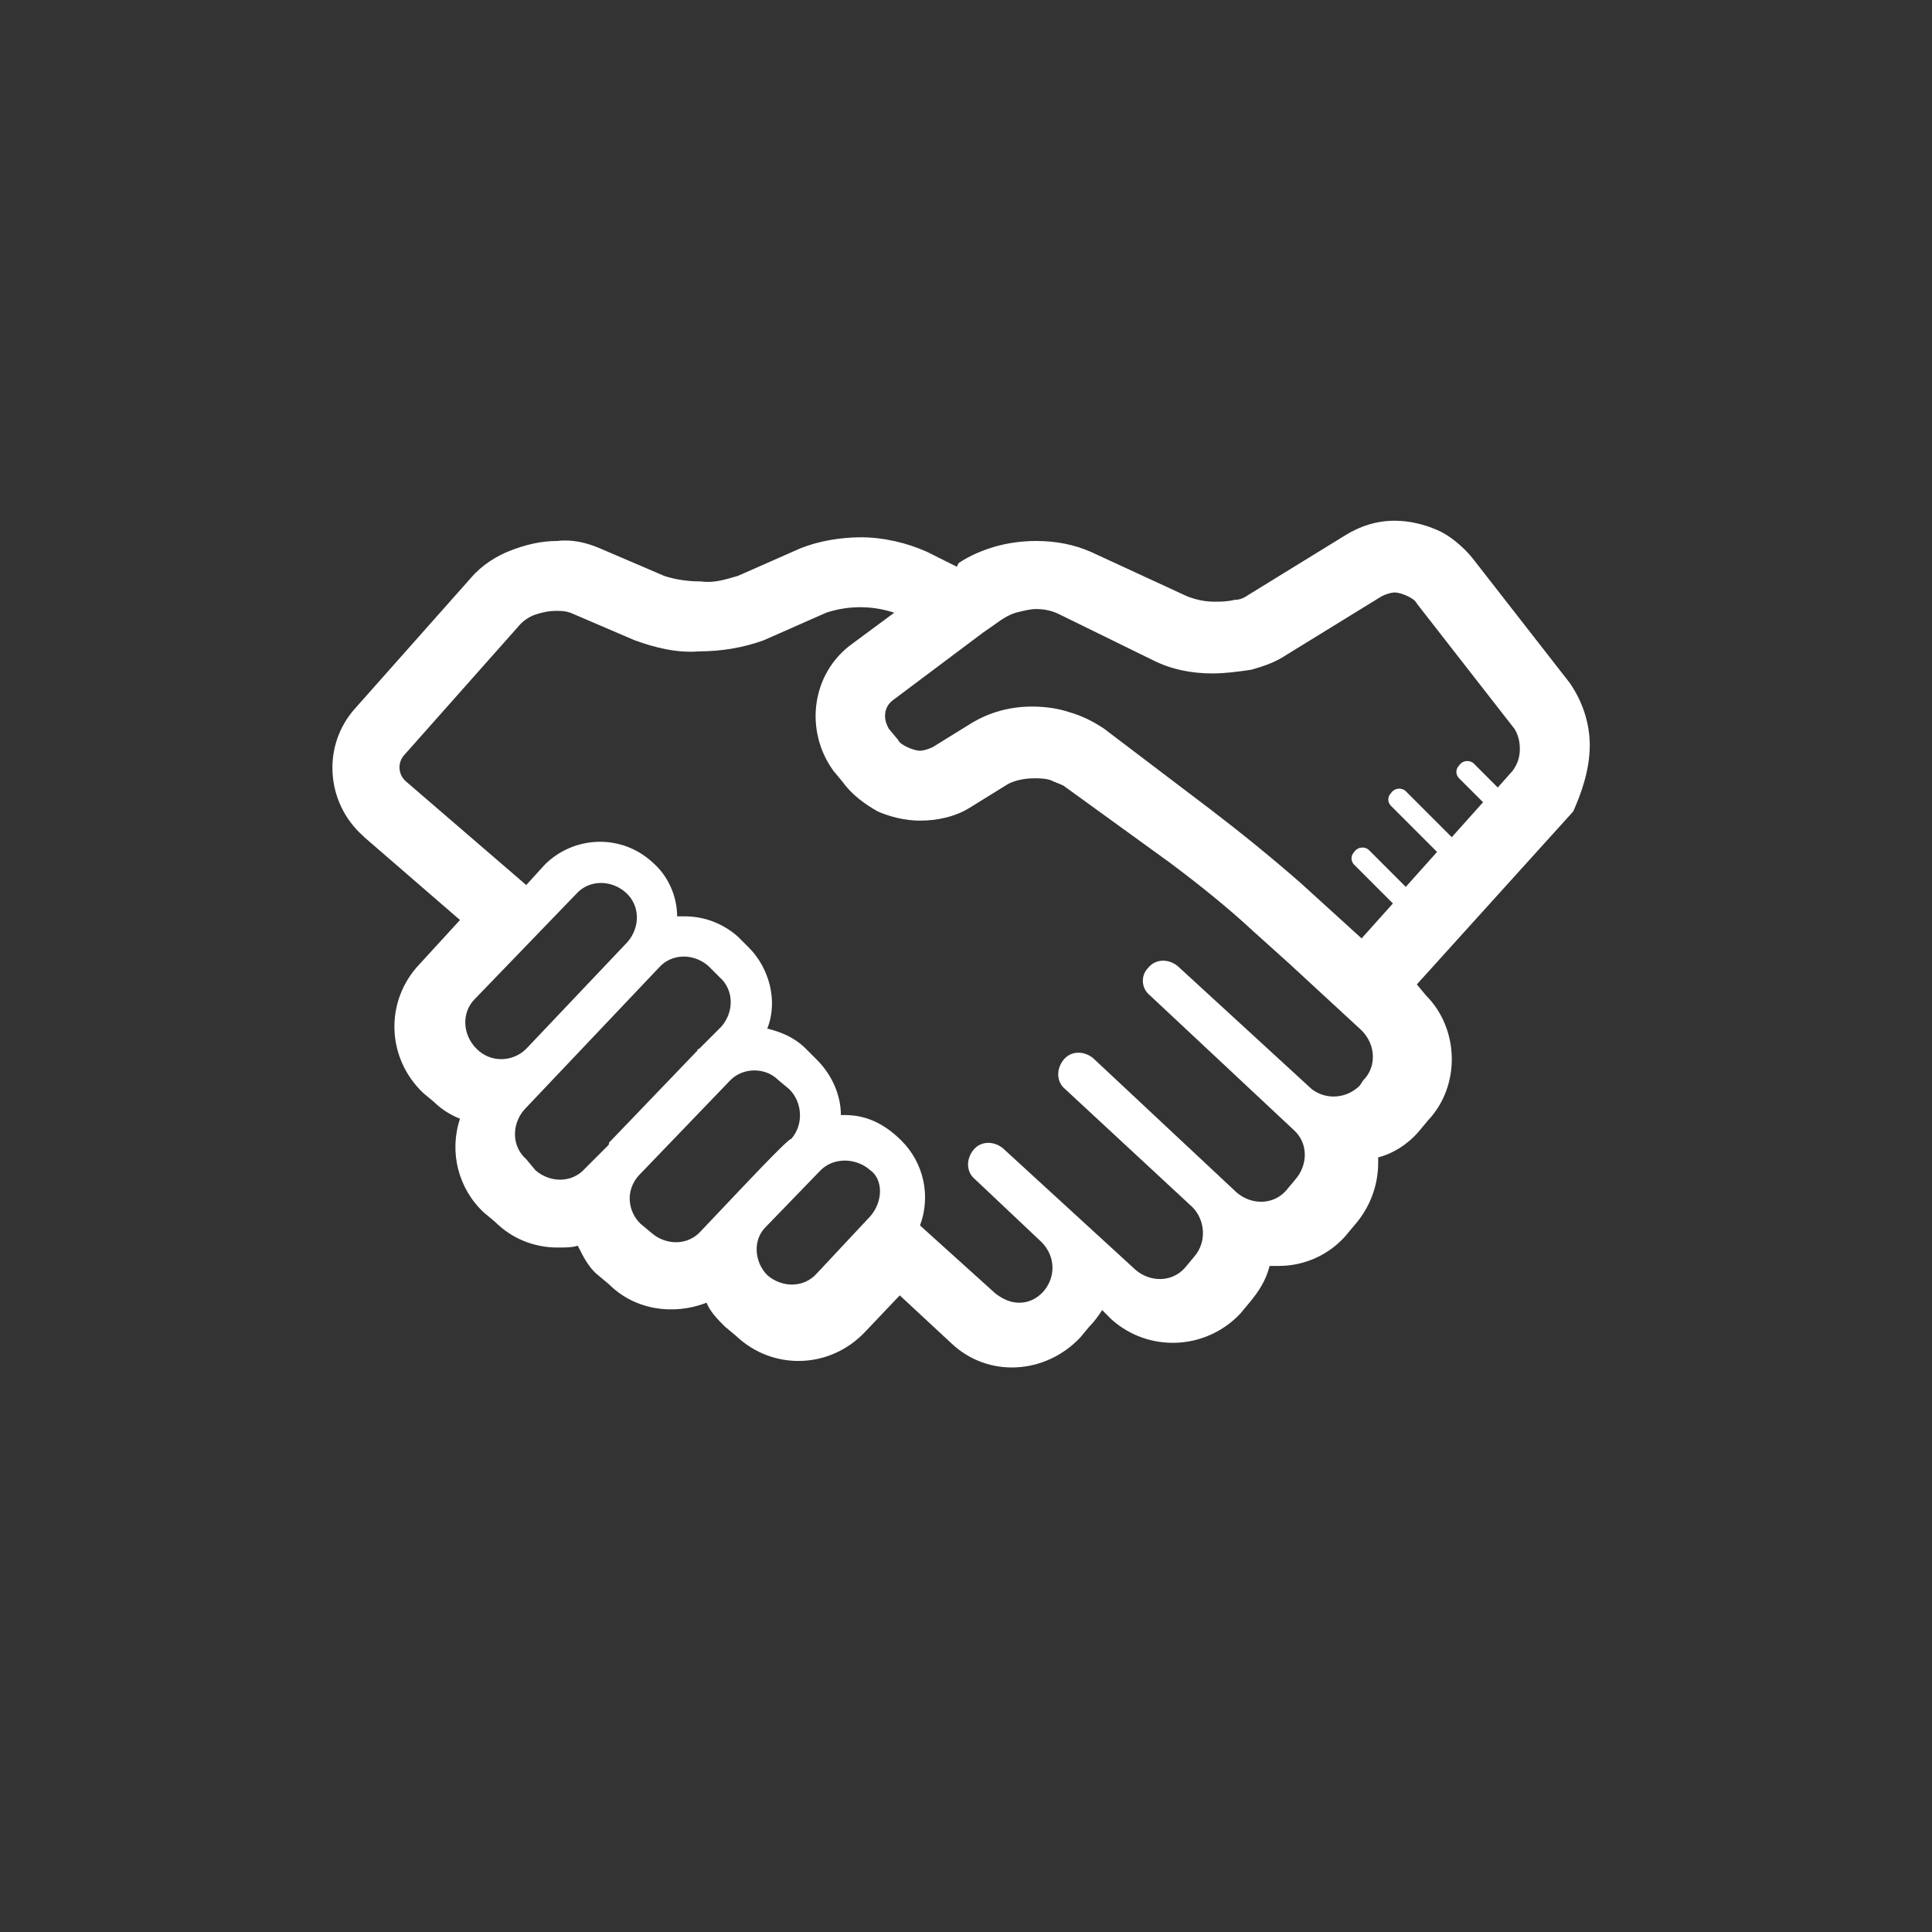 <?xml version="1.0" encoding="utf-8"?>
<!-- Generator: Adobe Illustrator 26.4.1, SVG Export Plug-In . SVG Version: 6.00 Build 0)  -->
<svg version="1.1" id="Laag_1" xmlns="http://www.w3.org/2000/svg" xmlns:xlink="http://www.w3.org/1999/xlink" x="0px" y="0px"
	 viewBox="0 0 105 105" style="enable-background:new 0 0 105 105;" xml:space="preserve">
<rect x="0" y="0" width="105" height="105" fill="#333333" stroke="none"/>
<style type="text/css">
	.st0{fill:#FFFFFF;}
	.st1{fill:#1D1D1B;}
</style>
<g>
	<g id="Group_301">
		<path id="Path_521" class="st0" d="M86.4,40.5c0-1.2-0.4-2.4-1.1-3.4L80,30.3c-0.5-0.6-1.2-1.2-1.9-1.5c-0.7-0.3-1.5-0.5-2.3-0.5
			c-1,0-1.9,0.3-2.7,0.8l-5.2,3.2c-0.3,0.2-0.5,0.3-0.8,0.3c-0.4,0.1-0.8,0.1-1.1,0.1c-0.5,0-1-0.1-1.5-0.3L59.3,30
			c-0.9-0.4-1.9-0.6-3-0.6c-0.7,0-1.5,0.1-2.2,0.3c-0.7,0.2-1.4,0.5-2,0.9L52,30.8L50.4,30c-1.1-0.5-2.4-0.8-3.6-0.8
			c-1.1,0-2.3,0.2-3.3,0.6l-3.4,1.5c-0.7,0.2-1.3,0.4-2,0.3c-0.7,0-1.4-0.1-2-0.3l-3.5-1.5c-0.7-0.3-1.5-0.5-2.3-0.4
			c-0.9,0-1.7,0.2-2.5,0.5c-0.8,0.3-1.6,0.8-2.2,1.5l-6.3,7.1c-1.8,2-1.6,5.1,0.4,6.9c0,0,0,0,0.1,0.1l5.2,4.5l-2.2,2.4l0,0
			c-1.9,2-1.8,5.1,0.2,7l0.6,0.5c0.4,0.4,0.9,0.7,1.4,0.9c-0.6,1.8-0.1,3.8,1.3,5.1l0.6,0.5c0.9,0.9,2.1,1.4,3.4,1.4
			c0.4,0,0.8,0,1.1-0.1c0.3,0.6,0.6,1.2,1.1,1.6l0.6,0.5c1.4,1.4,3.5,1.7,5.3,1c0.2,0.5,0.6,0.9,1,1.3l0.6,0.5c2,1.9,5.1,1.8,7-0.2
			l1.9-2l2.8,2.6l0,0c2,1.9,5.1,1.7,7-0.3l0.5-0.6c0.3-0.3,0.5-0.6,0.7-0.9l0.5,0.5c2,1.8,5.1,1.7,7-0.3l0.5-0.6
			c0.5-0.6,0.9-1.2,1.1-2c0.1,0,0.3,0,0.5,0c1.4,0,2.7-0.6,3.6-1.6l0.5-0.6l0,0c0.8-0.9,1.3-2.1,1.3-3.4c0-0.1,0-0.2,0-0.3
			c0.8-0.2,1.6-0.7,2.2-1.4l0.5-0.6c1.8-1.9,1.7-5-0.1-6.8l-0.5-0.6l8.5-9.4C85.9,43.2,86.4,41.9,86.4,40.5z M53.4,34.4l1-0.7
			c0.3-0.2,0.5-0.3,0.8-0.4c0.4-0.1,0.8-0.2,1.1-0.2c0.5,0,0.9,0.1,1.3,0.3l5.1,2.5c1,0.5,2.1,0.7,3.2,0.7c0.7,0,1.4-0.1,2.1-0.2
			c0.7-0.2,1.3-0.4,1.9-0.8l5.2-3.2c0.2-0.1,0.5-0.2,0.7-0.2c0.2,0,0.5,0.1,0.7,0.2c0.2,0.1,0.4,0.2,0.5,0.4l5.3,6.8
			c0.2,0.3,0.3,0.7,0.3,1.1c0,0.4-0.1,0.8-0.4,1.2l-0.8,0.9l-1.3-1.3c-0.2-0.2-0.6-0.2-0.8,0.1c-0.2,0.2-0.2,0.5,0,0.7l1.3,1.3
			l-1.7,1.9l-2.5-2.5c-0.2-0.2-0.6-0.2-0.8,0.1c-0.2,0.2-0.2,0.5,0,0.7l2.5,2.5l-1.7,1.9l-2-2c-0.2-0.2-0.6-0.2-0.8,0.1
			c-0.2,0.2-0.2,0.5,0,0.7l2.1,2.1l-1.7,1.9l-3.3-3c-1.6-1.4-3.2-2.7-4.9-4L60,39.6c-0.6-0.4-1.2-0.7-1.9-0.9
			c-0.6-0.2-1.3-0.3-2-0.3c-1.2,0-2.3,0.3-3.3,0.9l-2.1,1.3c-0.2,0.1-0.5,0.2-0.7,0.2c-0.2,0-0.5-0.1-0.7-0.2
			c-0.2-0.1-0.4-0.2-0.5-0.4l-0.5-0.6l0,0c-0.1-0.2-0.2-0.4-0.2-0.7c0-0.4,0.2-0.7,0.5-0.9L53.4,34.4z M25.9,57L25.9,57L25.9,57
			L25.9,57c-0.8-0.8-0.8-2-0.1-2.7l5.5-5.7c0.7-0.8,1.9-0.8,2.7-0.1l0,0l0,0c0.8,0.7,0.8,1.9,0.1,2.7L28.6,57
			C27.9,57.7,26.7,57.8,25.9,57z M33,62.3l-1.2,1.2c-0.7,0.8-1.9,0.8-2.7,0.1L28.6,63c-0.8-0.7-0.8-1.9-0.1-2.7l7.3-7.7
			c0.7-0.8,1.9-0.8,2.7-0.1l0.6,0.6l0,0c0.8,0.7,0.8,1.9,0.1,2.7L38,57c0,0-0.1,0-0.1,0.1l-4.8,5C33.1,62.2,33.1,62.2,33,62.3
			L33,62.3z M39.9,65l-1.8,1.9c-0.7,0.8-1.9,0.8-2.7,0.1l-0.6-0.5c-0.7-0.7-0.8-1.8-0.1-2.6l5-5.2c0.7-0.7,1.9-0.7,2.6,0l0.6,0.5
			c0.7,0.7,0.8,1.9,0.1,2.7C42.9,61.8,40,64.9,39.9,65C39.9,64.9,39.9,64.9,39.9,65L39.9,65z M47.3,66.1l-2.9,3.1
			c-0.7,0.8-1.9,0.8-2.7,0.1l0,0c-0.7-0.7-0.8-1.9-0.1-2.6l3-3.1c0.7-0.7,1.9-0.7,2.7,0l0,0C48,64.1,48,65.3,47.3,66.1L47.3,66.1z
			 M74.1,58.7L73.9,59c-0.7,0.7-1.8,0.8-2.6,0.2L64,52.5c-0.5-0.4-1.2-0.4-1.6,0.1C62,53,62,53.7,62.5,54.1l7.8,7.3
			c0.8,0.7,0.8,1.9,0.1,2.7l-0.5,0.6c-0.7,0.8-1.9,0.8-2.7,0.1l-7.8-7.3c-0.5-0.4-1.2-0.4-1.6,0.1c-0.4,0.5-0.4,1.2,0.1,1.6l6.9,6.4
			c0.7,0.7,0.8,1.9,0.1,2.7l-0.5,0.6c-0.7,0.8-1.9,0.8-2.7,0.1l-7.2-6.6c-0.5-0.4-1.2-0.4-1.6,0.1c-0.4,0.5-0.4,1.2,0.1,1.6l3.6,3.4
			c0.4,0.4,0.6,0.9,0.6,1.4c0,1-0.8,1.9-1.8,1.9c0,0,0,0,0,0c-0.5,0-0.9-0.2-1.3-0.5l-4.1-3.7c0.6-1.6,0.2-3.4-1-4.6l0,0l0,0l0,0
			C48,61,47,60.6,45.9,60.6c-0.1,0-0.1,0-0.2,0c0,0,0,0,0,0c0-1.1-0.5-2.2-1.3-3l0,0L43.8,57c-0.6-0.6-1.3-0.9-2.1-1.1
			c0.6-1.5,0.1-3.3-1-4.4l-0.6-0.6c-0.8-0.7-1.8-1.1-2.9-1.1c-0.1,0-0.3,0-0.4,0c0-1.1-0.5-2.2-1.3-2.9l0,0
			c-1.7-1.6-4.3-1.5-5.9,0.1l-1,1.1l-6.5-5.6c-0.5-0.4-0.5-1.1-0.1-1.5c0,0,0,0,0,0l6.3-7.1c0.2-0.2,0.5-0.4,0.8-0.5
			c0.3-0.1,0.7-0.2,1.1-0.2c0.3,0,0.5,0,0.8,0.1l3.5,1.5c1.1,0.4,2.3,0.7,3.5,0.6c1.2,0,2.4-0.2,3.5-0.6l3.4-1.5
			c1.2-0.4,2.5-0.4,3.7,0L46.3,35c-2.2,1.6-2.6,4.7-1,6.9l0,0l0.5,0.6c0.5,0.7,1.2,1.2,1.9,1.6c0.7,0.3,1.5,0.5,2.3,0.5
			c0.9,0,1.9-0.2,2.7-0.7l2.1-1.3c0.4-0.2,0.9-0.3,1.4-0.3c0.3,0,0.6,0,0.9,0.1c0.2,0.1,0.5,0.2,0.7,0.3l5.8,4.2
			c1.6,1.2,3.1,2.4,4.5,3.7l2,1.8l0,0l3.9,3.6C74.8,56.8,74.8,58,74.1,58.7L74.1,58.7z"/>
	</g>
</g>
</svg>
